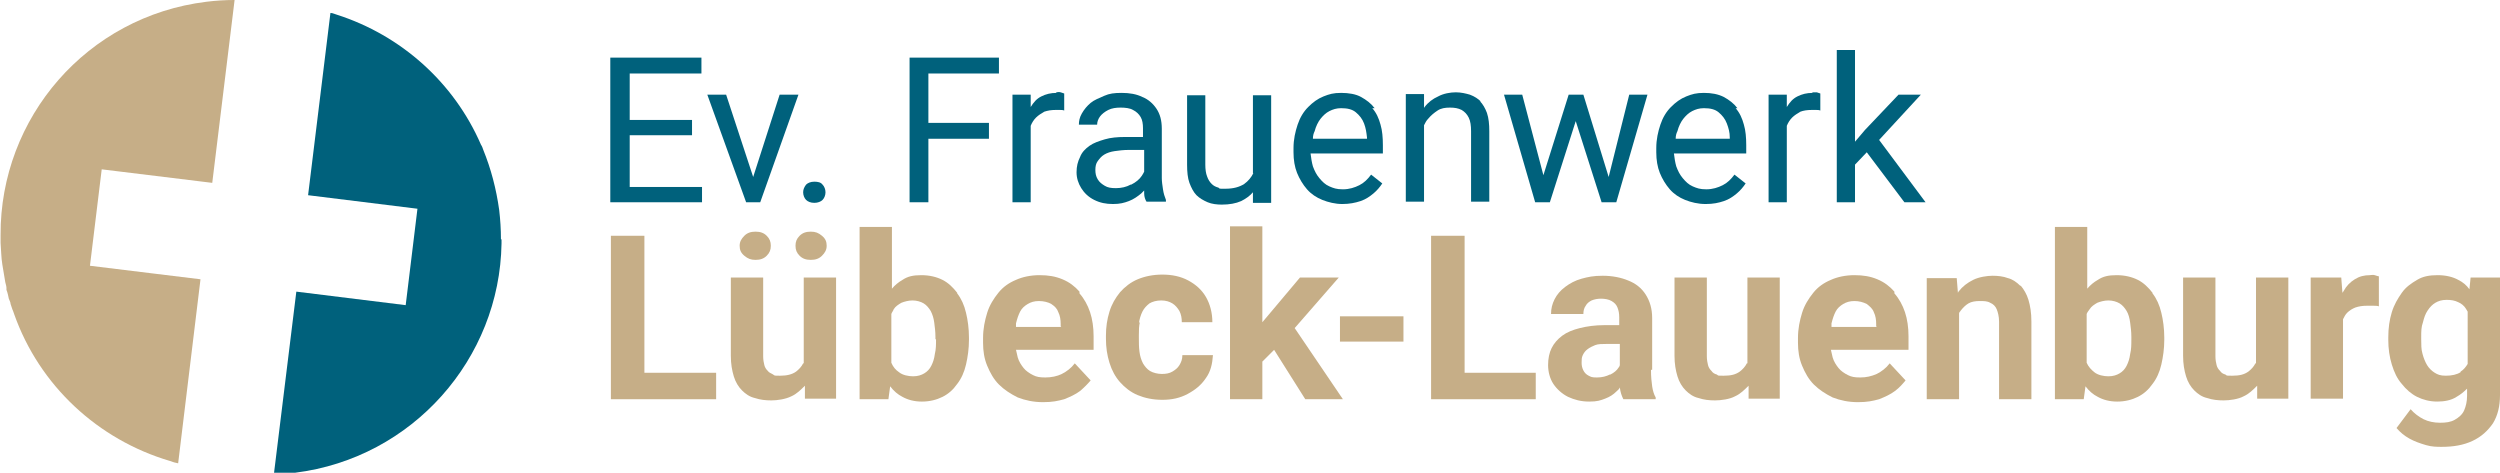 <?xml version="1.0" encoding="UTF-8"?>
<svg xmlns="http://www.w3.org/2000/svg" id="a" version="1.1" viewBox="0 0 425.2 80.4">
  <defs>
    <style>
      .st0 {
        fill: #c6ae87;
      }

      .st1 {
        fill: #00617c;
      }
    </style>
  </defs>
  <polygon class="st0" points="109.6 40.1 103.9 40.1 103.9 67.9 107.8 67.9 109.6 67.9 121.8 67.9 121.8 63.4 109.6 63.4 109.6 40.1"></polygon>
  <path class="st0" d="M126.6,40.1c-.5.5-.8,1-.8,1.7s.2,1.2.8,1.7,1.1.7,1.9.7,1.4-.2,1.9-.7.7-1,.7-1.7-.2-1.2-.7-1.7c-.5-.5-1.1-.7-1.9-.7s-1.4.2-1.9.7Z"></path>
  <path class="st0" d="M136,40.1c-.5.5-.7,1-.7,1.7s.2,1.2.7,1.7c.5.5,1.1.7,1.9.7s1.4-.2,1.9-.7.8-1,.8-1.7-.2-1.2-.8-1.7-1.1-.7-1.9-.7-1.4.2-1.9.7Z"></path>
  <path class="st0" d="M136.6,61.8c-.3.6-.7,1-1.2,1.4-.7.5-1.6.7-2.7.7s-.9,0-1.2-.2-.7-.3-.9-.6c-.3-.3-.5-.6-.6-1s-.2-.9-.2-1.5v-13.4h-5.5v13.3c0,1.4.2,2.5.5,3.5.3,1,.8,1.8,1.4,2.4.6.6,1.3,1.1,2.2,1.3.9.3,1.8.4,2.8.4s2.4-.2,3.4-.7c.9-.4,1.6-1.1,2.3-1.8v2.2h5.3v-20.6h-5.5v14.6h0Z"></path>
  <path class="st0" d="M162.8,49.8c-.7-.9-1.5-1.7-2.5-2.2-1-.5-2.2-.8-3.6-.8s-2.3.2-3.2.8c-.7.4-1.3.9-1.8,1.5v-10.5h-5.5v29.3h4.9l.3-2.2c.6.8,1.3,1.4,2.1,1.8.9.5,2,.8,3.3.8s2.5-.3,3.5-.8c1-.5,1.8-1.2,2.5-2.2.7-.9,1.2-2,1.5-3.3.3-1.3.5-2.7.5-4.2v-.4c0-1.5-.2-3-.5-4.2-.3-1.3-.8-2.4-1.5-3.3h0ZM159.2,57.7c0,.9,0,1.7-.2,2.5-.1.8-.3,1.4-.6,2-.3.6-.7,1-1.2,1.3-.5.3-1.1.5-1.9.5s-1.8-.2-2.4-.7c-.6-.4-1-.9-1.3-1.6v-8.3c.1-.3.3-.5.4-.8.3-.5.8-.8,1.3-1.1.5-.2,1.2-.4,1.9-.4s1.4.2,1.9.5c.5.3.9.8,1.2,1.3.3.6.5,1.2.6,2,.1.8.2,1.5.2,2.4v.4h0Z"></path>
  <path class="st0" d="M183.6,49.6c-.8-.9-1.7-1.6-2.9-2.1s-2.4-.7-3.9-.7-2.9.3-4,.8c-1.2.5-2.2,1.2-3,2.2-.8,1-1.5,2.1-1.9,3.4s-.7,2.7-.7,4.3v.8c0,1.4.2,2.7.7,3.9.5,1.2,1.1,2.3,2,3.2.9.9,2,1.6,3.2,2.2,1.3.5,2.7.8,4.3.8s2.5-.2,3.6-.5c1-.4,1.9-.8,2.7-1.4.7-.6,1.3-1.2,1.8-1.8l-2.7-2.9c-.6.8-1.4,1.4-2.2,1.8s-1.8.6-2.8.6-1.5-.1-2.1-.4c-.6-.3-1.2-.7-1.6-1.2-.4-.5-.8-1.1-1-1.8-.1-.4-.2-.8-.3-1.3h13.2v-2.3c0-1.5-.2-2.9-.6-4.1s-1-2.3-1.8-3.2h0ZM180.5,55.6h-7.7c0-.2,0-.4,0-.6.2-.8.4-1.4.7-2s.8-1,1.3-1.3c.5-.3,1.1-.5,1.9-.5s1.6.2,2.1.5c.6.4,1,.8,1.2,1.4.3.6.4,1.3.4,2v.4Z"></path>
  <path class="st0" d="M193.7,55c.1-.7.3-1.4.6-2s.7-1,1.2-1.4c.5-.3,1.2-.5,2-.5s1.4.2,1.9.5c.5.3.9.8,1.2,1.3.3.6.4,1.2.4,1.9h5.2c0-1.6-.4-3.1-1.1-4.3-.7-1.2-1.7-2.1-3-2.8-1.3-.7-2.8-1-4.4-1s-3,.3-4.2.8c-1.2.5-2.2,1.3-3,2.2-.8,1-1.4,2-1.8,3.3s-.6,2.6-.6,4.1v.5c0,1.5.2,2.8.6,4.1.4,1.3,1,2.4,1.8,3.3.8.9,1.8,1.7,3,2.2s2.6.8,4.2.8,3-.3,4.3-1,2.3-1.5,3.1-2.7c.8-1.1,1.1-2.4,1.2-3.9h-5.2c0,.7-.2,1.2-.5,1.7s-.7.8-1.2,1.1c-.5.3-1.1.4-1.8.4s-1.5-.2-2-.5c-.5-.3-.9-.8-1.2-1.3-.3-.6-.5-1.2-.6-2s-.1-1.5-.1-2.3v-.5c0-.8,0-1.6.2-2.3h0Z"></path>
  <polygon class="st0" points="227.7 47.2 221.1 47.2 215.8 53.5 214.7 54.8 214.7 38.5 209.2 38.5 209.2 67.9 214.7 67.9 214.7 61.5 216.7 59.5 222 67.9 228.4 67.9 220.2 55.8 227.7 47.2"></polygon>
  <rect class="st0" x="227.9" y="53.8" width="10.8" height="4.3"></rect>
  <polygon class="st0" points="249.1 40.1 243.4 40.1 243.4 67.9 247.2 67.9 249.1 67.9 261.2 67.9 261.2 63.4 249.1 63.4 249.1 40.1"></polygon>
  <path class="st0" d="M281,62.9v-8.8c0-1.6-.4-2.9-1.1-4-.7-1.1-1.7-1.9-3-2.4-1.2-.5-2.7-.8-4.3-.8s-2.5.2-3.6.5c-1.1.3-2,.8-2.8,1.4-.8.6-1.4,1.3-1.8,2.1-.4.8-.6,1.6-.6,2.5h5.5c0-.5.1-1,.4-1.4.2-.4.6-.7,1-.9.5-.2,1-.3,1.6-.3s1.3.1,1.8.4.8.6,1,1.1c.2.5.3,1,.3,1.7v1.3h-2.5c-1.6,0-3,.2-4.2.5-1.2.3-2.2.7-3,1.3-.8.6-1.4,1.3-1.8,2.1-.4.8-.6,1.8-.6,2.9s.3,2.3.9,3.2c.6.9,1.5,1.7,2.5,2.2,1.1.5,2.2.8,3.6.8s1.9-.2,2.7-.5,1.4-.7,1.9-1.2c.2-.2.5-.4.6-.7.1.8.3,1.4.6,2h5.5v-.3c-.3-.5-.5-1.2-.6-1.9-.1-.7-.2-1.6-.2-2.8h0ZM273.8,63.7c-.6.3-1.3.5-2.2.5s-1-.1-1.4-.3-.7-.5-.9-.9c-.2-.4-.3-.8-.3-1.3s0-.9.2-1.3c.2-.4.4-.7.8-1s.8-.5,1.3-.7c.5-.2,1.2-.2,1.9-.2h2.3v3.6c0,.1-.1.3-.2.4-.3.5-.8.9-1.4,1.2h0Z"></path>
  <path class="st0" d="M297.1,61.8c-.3.6-.7,1-1.2,1.4-.7.5-1.5.7-2.7.7s-.9,0-1.2-.2c-.4-.1-.7-.3-.9-.6-.3-.3-.5-.6-.6-1s-.2-.9-.2-1.5v-13.4h-5.5v13.3c0,1.4.2,2.5.5,3.5s.8,1.8,1.4,2.4,1.3,1.1,2.2,1.3c.9.3,1.8.4,2.8.4s2.5-.2,3.4-.7c.9-.4,1.6-1.1,2.3-1.8v2.2h5.3v-20.6h-5.5v14.6h0Z"></path>
  <path class="st0" d="M322.2,49.6c-.8-.9-1.7-1.6-2.9-2.1s-2.4-.7-3.9-.7-2.9.3-4,.8c-1.2.5-2.2,1.2-3,2.2-.8,1-1.5,2.1-1.9,3.4s-.7,2.7-.7,4.3v.8c0,1.4.2,2.7.7,3.9.5,1.2,1.1,2.3,2,3.2.9.9,2,1.6,3.2,2.2,1.3.5,2.7.8,4.3.8s2.5-.2,3.6-.5c1-.4,1.9-.8,2.7-1.4s1.3-1.2,1.8-1.8l-2.7-2.9c-.6.8-1.4,1.4-2.2,1.8-.9.4-1.8.6-2.8.6s-1.5-.1-2.1-.4-1.2-.7-1.6-1.2c-.4-.5-.8-1.1-1-1.8-.1-.4-.2-.8-.3-1.3h13.2v-2.3c0-1.5-.2-2.9-.6-4.1-.4-1.2-1-2.3-1.8-3.2h0ZM319.2,55.6h-7.7c0-.2,0-.4,0-.6.2-.8.4-1.4.7-2,.3-.6.8-1,1.3-1.3.5-.3,1.1-.5,1.9-.5s1.5.2,2.1.5c.5.4,1,.8,1.2,1.4.3.6.4,1.3.4,2v.4h0Z"></path>
  <path class="st0" d="M343.6,48.6c-.6-.6-1.3-1.1-2.1-1.3-.8-.3-1.7-.4-2.6-.4s-2.3.2-3.3.7c-1,.5-1.8,1.1-2.5,2,0,0,0,0-.1.2l-.2-2.5h-5.1v20.6h5.5v-14.6c0-.2.2-.3.3-.5.4-.5.8-.9,1.3-1.2.5-.3,1.2-.4,1.9-.4s1.3,0,1.8.3c.5.2.9.6,1.1,1.1.2.5.4,1.2.4,2.1v13.2h5.5v-13.2c0-1.5-.2-2.7-.5-3.7s-.8-1.8-1.3-2.4h0Z"></path>
  <path class="st0" d="M366.1,49.8c-.7-.9-1.5-1.7-2.5-2.2-1-.5-2.2-.8-3.6-.8s-2.3.2-3.2.8c-.7.4-1.3.9-1.8,1.5v-10.5h-5.5v29.3h4.9l.3-2.2c.6.8,1.3,1.4,2.1,1.8.9.5,2,.8,3.3.8s2.5-.3,3.5-.8c1-.5,1.8-1.2,2.5-2.2.7-.9,1.2-2,1.5-3.3.3-1.3.5-2.7.5-4.2v-.4c0-1.5-.2-3-.5-4.2-.3-1.3-.8-2.4-1.5-3.3h0ZM362.5,57.7c0,.9,0,1.7-.2,2.5-.1.8-.3,1.4-.6,2s-.7,1-1.2,1.3c-.5.3-1.1.5-1.9.5s-1.8-.2-2.4-.7c-.5-.4-1-.9-1.3-1.6v-8.3c.1-.3.3-.5.5-.8.3-.5.8-.8,1.3-1.1.5-.2,1.2-.4,1.9-.4s1.4.2,1.9.5c.5.3.9.8,1.2,1.3s.5,1.2.6,2c.1.8.2,1.5.2,2.4v.4h0Z"></path>
  <path class="st0" d="M383.6,61.8c-.3.6-.7,1-1.2,1.4-.7.5-1.5.7-2.7.7s-.9,0-1.2-.2c-.4-.1-.7-.3-.9-.6-.3-.3-.5-.6-.6-1s-.2-.9-.2-1.5v-13.4h-5.5v13.3c0,1.4.2,2.5.5,3.5s.8,1.8,1.4,2.4,1.3,1.1,2.2,1.3c.9.3,1.8.4,2.8.4s2.5-.2,3.4-.7c.9-.4,1.6-1.1,2.3-1.8v2.2h5.3v-20.6h-5.5v14.6h0Z"></path>
  <path class="st0" d="M403.1,46.8c-1,0-1.8.2-2.6.7-.8.5-1.4,1.1-1.9,2,0,0-.1.2-.2.3l-.2-2.6h-5.2v20.6h5.5v-13.5c.2-.4.4-.8.7-1.1.4-.4.9-.7,1.4-.9.6-.2,1.2-.3,2-.3s.6,0,1,0c.4,0,.7,0,1,.1v-5.1c-.1,0-.4-.1-.7-.2s-.6,0-.9,0h0Z"></path>
  <path class="st0" d="M420.2,47.2l-.2,2c-.5-.7-1.1-1.2-1.9-1.6-.9-.5-2.1-.8-3.5-.8s-2.5.2-3.5.8-1.9,1.2-2.6,2.2-1.3,2-1.7,3.3-.6,2.7-.6,4.3v.4c0,1.5.2,2.9.6,4.2.4,1.3.9,2.4,1.7,3.3.7.9,1.6,1.7,2.6,2.2,1,.5,2.2.8,3.4.8s2.4-.2,3.3-.8c.7-.4,1.2-.8,1.8-1.4v1.2c0,1-.2,1.8-.5,2.5s-.9,1.2-1.6,1.6c-.7.4-1.5.5-2.5.5s-2-.2-2.8-.6-1.6-1-2.2-1.7l-2.4,3.2c.6.7,1.3,1.3,2.2,1.8s1.8.8,2.8,1.1,1.9.3,2.7.3c2,0,3.7-.3,5.2-1s2.6-1.7,3.5-3c.8-1.3,1.2-2.9,1.2-4.8v-20h-5ZM418.5,63.3c-.6.4-1.5.6-2.5.6s-1.4-.2-1.9-.5-1-.8-1.3-1.3-.6-1.2-.8-2c-.2-.7-.2-1.5-.2-2.4v-.4c0-.9,0-1.7.3-2.5.2-.8.4-1.4.8-2s.8-1,1.3-1.3c.5-.3,1.1-.5,1.9-.5s1.4.1,2,.4c.5.2,1,.6,1.3,1.1.1.2.2.3.3.5v8.9c-.3.5-.7,1-1.2,1.3h0Z"></path>
  <path class="st1" d="M85.3,40.7v.7c-.3,19.6-15.1,36.5-35.1,39-1.2.2-2.4.2-3.6.3v-.2s3.8-30.9,3.8-30.9l18.6,2.3,2-16.4-18.6-2.3,3.8-31c.4,0,.7.2,1.1.3,0,0,0,0,0,0,10.9,3.5,19.9,11.5,24.5,22.1.2.3.3.6.4.9,1.3,3.2,2.2,6.6,2.7,10.2.2,1.7.3,3.3.3,5Z"></path>
  <path class="st0" d="M39.9,0h0c0,0-3.8,31.1-3.8,31.1l-18.8-2.3-2,16.4,18.8,2.3-3.8,31.3c-.5-.1-.9-.2-1.4-.4h0c-12.2-3.6-22.2-12.8-26.5-25-.1-.3-.2-.6-.3-.8-.1-.3-.2-.6-.3-.9,0-.3-.2-.6-.3-.9-.1-.5-.2-1-.4-1.5,0-.1,0-.2,0-.3,0-.3-.1-.6-.2-1-.2-1-.3-2-.5-3-.2-1.2-.2-2.5-.3-3.7,0-.3,0-.7,0-1.1v-.2C0,20,14.8,2.8,35.1.3,36.7.1,38.3,0,39.9,0Z"></path>
  <polygon class="st1" points="107.1 23 117.7 23 117.7 20.4 107.1 20.4 107.1 12.5 119.3 12.5 119.3 9.8 107.1 9.8 106.4 9.8 103.8 9.8 103.8 34.4 106.4 34.4 107.1 34.4 119.4 34.4 119.4 31.8 107.1 31.8 107.1 23"></polygon>
  <polygon class="st1" points="128.1 30.1 123.5 16.1 120.3 16.1 126.9 34.4 127.2 34.4 129 34.4 129.3 34.4 135.8 16.1 132.6 16.1 128.1 30.1"></polygon>
  <path class="st1" d="M138.5,30.9c-.6,0-1.1.2-1.4.5-.3.4-.5.8-.5,1.3s.2,1,.5,1.3.8.5,1.4.5,1.1-.2,1.4-.5.5-.8.5-1.3-.2-1-.5-1.3c-.3-.4-.8-.5-1.4-.5Z"></path>
  <polygon class="st1" points="157.2 9.8 154.7 9.8 154.7 34.4 157.9 34.4 157.9 23.6 168.2 23.6 168.2 20.9 157.9 20.9 157.9 12.5 169.9 12.5 169.9 9.8 157.9 9.8 157.2 9.8"></polygon>
  <path class="st1" d="M179.7,15.8c-1,0-1.8.2-2.6.6s-1.3,1-1.8,1.8c0,0,0,0,0,0v-2.1h-3.1v18.3h3.1v-13c.2-.5.5-1,.9-1.4.4-.4.9-.7,1.4-1,.6-.2,1.2-.3,1.9-.3s.6,0,.8,0c.2,0,.5,0,.7.1v-2.9c0,0-.3-.1-.6-.2s-.6,0-.8,0Z"></path>
  <path class="st1" d="M197.6,30.4v-8.5c0-1.4-.3-2.5-.9-3.4-.6-.9-1.4-1.6-2.4-2-1-.5-2.2-.7-3.5-.7s-2.1.1-3,.5-1.7.7-2.3,1.2-1.1,1.1-1.5,1.8-.5,1.3-.5,1.9h3.1c0-.5.2-1,.5-1.4s.8-.8,1.4-1.1c.6-.3,1.3-.4,2.1-.4s1.6.1,2.1.4c.6.3,1,.7,1.3,1.2s.4,1.2.4,1.9v1.5h-3.1c-1.2,0-2.4.1-3.4.4s-1.9.6-2.6,1.1-1.3,1.1-1.6,1.9c-.4.8-.6,1.6-.6,2.6s.3,1.9.8,2.7c.5.8,1.2,1.5,2.2,2s2,.7,3.2.7,1.9-.2,2.7-.5c.8-.3,1.5-.8,2.1-1.3.2-.2.3-.3.5-.5,0,.2,0,.3,0,.5,0,.6.2,1.1.4,1.4h3.3v-.3c-.2-.5-.4-1.1-.5-1.8s-.2-1.3-.2-1.9h0ZM192.3,31.4c-.7.4-1.6.6-2.5.6s-1.4-.1-1.9-.4c-.5-.3-.9-.6-1.2-1.1s-.4-1-.4-1.6.1-1.1.4-1.5.6-.8,1.1-1.1c.5-.3,1.1-.5,1.8-.6s1.5-.2,2.4-.2h2.6v3.7c-.1.2-.2.4-.4.7-.4.6-1,1.1-1.8,1.5h0Z"></path>
  <path class="st1" d="M213.2,29.4c-.4.8-.9,1.4-1.6,1.9-.8.5-1.8.8-3.2.8s-.8,0-1.2-.2c-.4-.1-.8-.3-1.1-.6s-.6-.7-.8-1.3c-.2-.5-.3-1.2-.3-2v-11.8h-3.1v11.8c0,1.2.1,2.3.4,3.1s.7,1.6,1.2,2.1,1.2.9,1.9,1.2,1.6.4,2.4.4c1.3,0,2.4-.2,3.3-.6.8-.4,1.5-.9,2-1.5v1.8h3.1v-18.3h-3.1v13.3h0Z"></path>
  <path class="st1" d="M233.8,18.4c-.6-.8-1.4-1.4-2.3-1.9-.9-.5-2.1-.7-3.4-.7s-2,.2-3,.6c-1,.4-1.8,1-2.6,1.8-.8.8-1.4,1.8-1.8,3-.4,1.2-.7,2.5-.7,4v.7c0,1.3.2,2.5.6,3.5s1,2,1.7,2.8c.7.8,1.6,1.4,2.6,1.8s2.2.7,3.4.7,2.2-.2,3.1-.5,1.6-.8,2.2-1.3,1.1-1.1,1.5-1.7l-1.9-1.5c-.6.8-1.2,1.4-2,1.8s-1.7.7-2.8.7-1.6-.2-2.3-.5-1.2-.8-1.7-1.4-.8-1.2-1.1-2c-.2-.7-.3-1.4-.4-2.2h12.3v-1.4c0-1.3-.1-2.5-.4-3.5-.3-1.1-.7-2-1.4-2.8h0ZM232.4,23.6h-9.1c0-.5.1-.9.3-1.3.2-.8.6-1.6,1-2.1s.9-1,1.5-1.3,1.2-.5,2-.5c1.1,0,1.9.2,2.5.7s1.1,1.1,1.4,1.9.4,1.5.5,2.4v.2h0Z"></path>
  <path class="st1" d="M251.9,17.3c-.5-.5-1.1-.9-1.9-1.2-.7-.2-1.5-.4-2.4-.4s-2.1.2-3,.7c-.9.4-1.7,1-2.3,1.8,0,0,0,.1-.1.1v-2.3h-3.1v18.3h3.1v-13c.2-.4.4-.8.7-1.1.5-.6,1-1,1.6-1.4s1.3-.5,2.1-.5,1.4.1,2,.4c.5.3.9.7,1.2,1.3s.4,1.4.4,2.3v12h3.1v-12c0-1.2-.1-2.2-.4-3.1-.3-.8-.7-1.5-1.2-2h0Z"></path>
  <polygon class="st1" points="273.6 30.1 269.3 16.1 268.8 16.1 267.1 16.1 266.8 16.1 262.5 29.8 258.9 16.1 255.8 16.1 261.1 34.4 261.6 34.4 263.2 34.4 263.6 34.4 268 20.6 272.4 34.4 272.8 34.4 274.4 34.4 274.9 34.4 280.2 16.1 277.1 16.1 273.6 30.1"></polygon>
  <path class="st1" d="M295.5,18.4c-.6-.8-1.4-1.4-2.3-1.9-1-.5-2.1-.7-3.4-.7s-2,.2-3,.6c-1,.4-1.8,1-2.6,1.8-.8.8-1.4,1.8-1.8,3-.4,1.2-.7,2.5-.7,4v.7c0,1.3.2,2.5.6,3.5s1,2,1.7,2.8c.7.8,1.6,1.4,2.6,1.8s2.2.7,3.5.7,2.2-.2,3.1-.5,1.6-.8,2.2-1.3,1.1-1.1,1.5-1.7l-1.9-1.5c-.6.8-1.2,1.4-2,1.8s-1.7.7-2.8.7-1.6-.2-2.3-.5-1.2-.8-1.7-1.4-.8-1.2-1.1-2c-.2-.7-.3-1.4-.4-2.2h12.3v-1.4c0-1.3-.1-2.5-.4-3.5-.3-1.1-.7-2-1.4-2.8h0ZM294.1,23.6h-9.1c0-.5.1-.9.3-1.3.2-.8.6-1.6,1-2.1s.9-1,1.5-1.3,1.2-.5,2-.5c1.1,0,1.9.2,2.5.7s1.1,1.1,1.4,1.9.5,1.5.5,2.4v.2h0Z"></path>
  <path class="st1" d="M308.3,15.8c-1,0-1.8.2-2.6.6s-1.3,1-1.8,1.8c0,0,0,0,0,0v-2.1h-3.1v18.3h3.1v-13c.2-.5.5-1,.9-1.4.4-.4.9-.7,1.4-1,.5-.2,1.2-.3,1.9-.3s.5,0,.8,0c.2,0,.5,0,.7.1v-2.9c0,0-.3-.1-.6-.2-.3,0-.5,0-.8,0Z"></path>
  <polygon class="st1" points="323.9 34.4 327.5 34.4 319.6 23.8 326.7 16.1 322.9 16.1 317.2 22.1 315.5 24.1 315.5 8.5 312.4 8.5 312.4 34.4 315.5 34.4 315.5 28 317.5 25.9 323.9 34.4"></polygon>
</svg>
